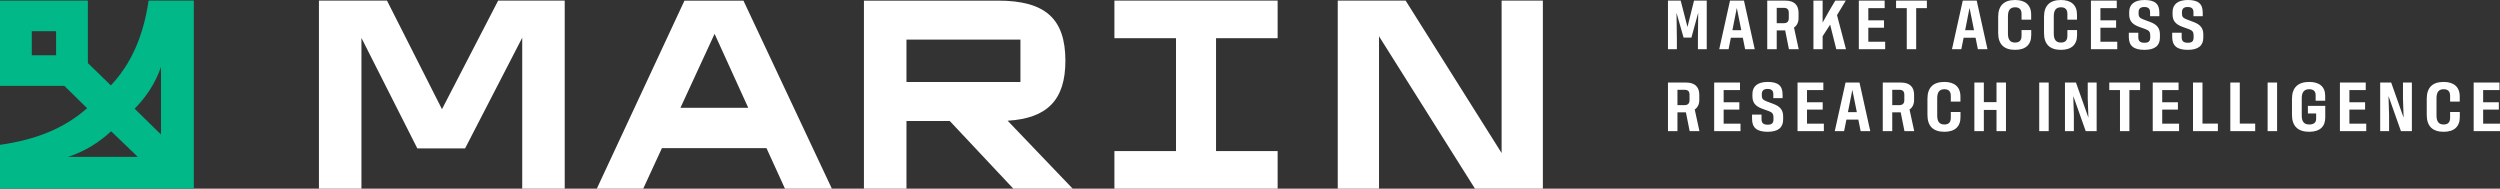 <svg width="318" height="24" viewBox="0 0 318 24" fill="none" xmlns="http://www.w3.org/2000/svg">
<rect x="0" y="0" width="318" height="24" fill="#333333" stroke="none"/>
<g clip-path="url(#clip0_552_1852)">
<path d="M17.522 19.95H8.646C10.848 19.248 12.656 18.068 14.136 16.697L17.522 19.95ZM24.655 24V0.08H18.902C18.245 4.545 16.7 8.117 14.103 10.86L11.177 8.022V0.08H0V10.924H8.186L11.078 13.762C8.251 16.282 4.602 17.781 0 18.419V24H24.655ZM20.48 8.5V17.111L17.127 13.826C18.541 12.391 19.757 10.637 20.48 8.5ZM7.134 7.033H4.043V3.971H7.134V7.033Z" fill="#00B888"/>
<path d="M212.166 0.079H213.785L214.641 3.418H214.65L215.478 0.079H217.097V6.262H215.975V4.937L216.012 1.652H216.003L215.147 4.787H214.153L213.261 1.66H213.252L213.298 4.937V6.262H212.166V0.079ZM220.057 0.079H221.833L223.203 6.262H221.98L221.685 4.796H220.167L219.873 6.262H218.686L220.057 0.079ZM221.492 3.842L220.922 1.007L220.361 3.842H221.492ZM224.793 0.079H227.111C228.215 0.079 228.776 0.636 228.776 1.634V2.305C228.776 2.844 228.565 3.259 228.197 3.506L228.795 6.262H227.553L227.074 3.868H225.998V6.262H224.793V0.079ZM226.89 2.95C227.323 2.95 227.534 2.747 227.534 2.305V1.634C227.534 1.192 227.332 0.998 226.881 0.998H225.998V2.95H226.89ZM230.669 0.079H231.838V2.87L232.693 1.351L233.448 0.079H234.782L233.668 1.925L234.809 6.262H233.576L232.794 3.135L231.838 4.61V6.262H230.669V0.079ZM236.444 0.079H239.729V1.033H237.65V2.588H239.646V3.524H237.65V5.308H239.793V6.262H236.444V0.079ZM242.542 1.033H241.18V0.079H245.1V1.033H243.738V6.262H242.542V1.033ZM249.663 0.079H251.438L252.809 6.262H251.586L251.291 4.796H249.773L249.479 6.262H248.292L249.663 0.079ZM251.098 3.842L250.527 1.007L249.966 3.842H251.098ZM254.168 4.204V2.137C254.168 0.733 254.886 0 256.321 0C257.6 0 258.364 0.627 258.364 1.855V2.499H257.14V1.775C257.14 1.219 256.883 0.927 256.321 0.927C255.696 0.927 255.411 1.298 255.411 2.067V4.283C255.411 5.043 255.696 5.414 256.321 5.414C256.892 5.414 257.14 5.114 257.14 4.557V3.824H258.373V4.478C258.373 5.705 257.628 6.341 256.321 6.341C254.886 6.341 254.168 5.608 254.168 4.204ZM259.999 4.204V2.137C259.999 0.733 260.717 0 262.152 0C263.431 0 264.194 0.627 264.194 1.855V2.499H262.971V1.775C262.971 1.219 262.713 0.927 262.152 0.927C261.526 0.927 261.241 1.298 261.241 2.067V4.283C261.241 5.043 261.526 5.414 262.152 5.414C262.722 5.414 262.971 5.114 262.971 4.557V3.824H264.203V4.478C264.203 5.705 263.458 6.341 262.152 6.341C260.717 6.341 259.999 5.608 259.999 4.204ZM265.968 0.079H269.252V1.033H267.173V2.588H269.169V3.524H267.173V5.308H269.316V6.262H265.968V0.079ZM270.786 4.699V4.16H271.992V4.734C271.992 5.22 272.222 5.44 272.774 5.44C273.307 5.44 273.51 5.237 273.51 4.769V4.487C273.51 4.107 273.381 3.886 272.958 3.727L272.056 3.4C271.164 3.065 270.832 2.596 270.832 1.811V1.537C270.832 0.574 271.476 0 272.783 0C274.108 0 274.669 0.495 274.669 1.599V2.058H273.491V1.572C273.491 1.113 273.28 0.892 272.755 0.892C272.258 0.892 272.028 1.113 272.028 1.554V1.74C272.028 2.102 272.139 2.279 272.617 2.464L273.51 2.8C274.338 3.109 274.742 3.568 274.742 4.363V4.778C274.742 5.794 274.117 6.341 272.774 6.341C271.394 6.341 270.786 5.82 270.786 4.699ZM276.304 4.699V4.16H277.509V4.734C277.509 5.22 277.739 5.44 278.291 5.44C278.825 5.44 279.027 5.237 279.027 4.769V4.487C279.027 4.107 278.899 3.886 278.475 3.727L277.574 3.4C276.681 3.065 276.35 2.596 276.35 1.811V1.537C276.35 0.574 276.994 0 278.301 0C279.625 0 280.187 0.495 280.187 1.599V2.058H279.009V1.572C279.009 1.113 278.797 0.892 278.273 0.892C277.776 0.892 277.546 1.113 277.546 1.554V1.74C277.546 2.102 277.656 2.279 278.135 2.464L279.027 2.8C279.855 3.109 280.26 3.568 280.26 4.363V4.778C280.26 5.794 279.635 6.341 278.291 6.341C276.911 6.341 276.304 5.82 276.304 4.699ZM212.166 10.501H214.484C215.589 10.501 216.15 11.057 216.15 12.055V12.726C216.15 13.265 215.938 13.68 215.57 13.928L216.168 16.683H214.926L214.448 14.29H213.371V16.683H212.166V10.501ZM214.264 13.371C214.696 13.371 214.908 13.168 214.908 12.726V12.055C214.908 11.614 214.705 11.419 214.254 11.419H213.371V13.371H214.264ZM218.042 10.501H221.327V11.455H219.248V13.009H221.244V13.945H219.248V15.729H221.391V16.683H218.042V10.501ZM222.861 15.12V14.581H224.067V15.155C224.067 15.641 224.297 15.862 224.849 15.862C225.382 15.862 225.585 15.659 225.585 15.191V14.908C225.585 14.528 225.456 14.307 225.033 14.148L224.131 13.822C223.238 13.486 222.907 13.018 222.907 12.232V11.958C222.907 10.995 223.551 10.421 224.858 10.421C226.183 10.421 226.744 10.916 226.744 12.02V12.479H225.566V11.993C225.566 11.534 225.355 11.313 224.83 11.313C224.333 11.313 224.103 11.534 224.103 11.976V12.161C224.103 12.523 224.214 12.7 224.692 12.885L225.585 13.221C226.413 13.53 226.817 13.989 226.817 14.784V15.199C226.817 16.215 226.192 16.763 224.849 16.763C223.468 16.763 222.861 16.241 222.861 15.12ZM228.646 10.501H231.93V11.455H229.851V13.009H231.847V13.945H229.851V15.729H231.995V16.683H228.646V10.501ZM234.752 10.501H236.528L237.899 16.683H236.675L236.381 15.217H234.863L234.568 16.683H233.382L234.752 10.501ZM236.188 14.263L235.617 11.428L235.056 14.263H236.188ZM239.488 10.501H241.807C242.911 10.501 243.472 11.057 243.472 12.055V12.726C243.472 13.265 243.26 13.68 242.892 13.928L243.49 16.683H242.248L241.77 14.29H240.693V16.683H239.488V10.501ZM241.586 13.371C242.018 13.371 242.23 13.168 242.23 12.726V12.055C242.23 11.614 242.027 11.419 241.577 11.419H240.693V13.371H241.586ZM245.171 14.625V12.559C245.171 11.154 245.889 10.421 247.324 10.421C248.603 10.421 249.367 11.048 249.367 12.276V12.921H248.143V12.197C248.143 11.64 247.885 11.349 247.324 11.349C246.699 11.349 246.413 11.72 246.413 12.488V14.705C246.413 15.464 246.699 15.835 247.324 15.835C247.895 15.835 248.143 15.535 248.143 14.979V14.245H249.376V14.899C249.376 16.127 248.631 16.763 247.324 16.763C245.889 16.763 245.171 16.03 245.171 14.625ZM251.14 10.501H252.345V12.991H253.955V10.501H255.16V16.683H253.955V13.981H252.345V16.683H251.14V10.501ZM259.389 10.501H260.595V16.683H259.389V10.501ZM262.663 10.501H264.062L265.626 14.917H265.644L265.561 12.541V10.501H266.693V16.683H265.304L263.74 12.267H263.721L263.795 14.643V16.683H262.663V10.501ZM269.662 11.455H268.301V10.501H272.22V11.455H270.858V16.683H269.662V11.455ZM273.828 10.501H277.113V11.455H275.033V13.009H277.03V13.945H275.033V15.729H277.177V16.683H273.828V10.501ZM278.95 10.501H280.156V15.72H282.115V16.683H278.95V10.501ZM283.696 10.501H284.901V15.72H286.861V16.683H283.696V10.501ZM288.441 10.501H289.646V16.683H288.441V10.501ZM291.54 14.625V12.559C291.54 11.154 292.295 10.421 293.73 10.421C295.018 10.421 295.763 11.022 295.763 12.17V12.815H294.549V12.099C294.549 11.614 294.282 11.349 293.73 11.349C293.095 11.349 292.782 11.72 292.782 12.488V14.705C292.782 15.464 293.067 15.835 293.748 15.835C294.263 15.835 294.613 15.623 294.613 15.129V14.431H293.564V13.468H295.772V14.97C295.772 16.083 295.101 16.763 293.721 16.763C292.295 16.763 291.54 16.03 291.54 14.625ZM297.638 10.501H300.922V11.455H298.843V13.009H300.839V13.945H298.843V15.729H300.986V16.683H297.638V10.501ZM302.76 10.501H304.158L305.722 14.917H305.741L305.658 12.541V10.501H306.79V16.683H305.4L303.836 12.267H303.818L303.892 14.643V16.683H302.76V10.501ZM308.682 14.625V12.559C308.682 11.154 309.4 10.421 310.835 10.421C312.114 10.421 312.878 11.048 312.878 12.276V12.921H311.654V12.197C311.654 11.64 311.396 11.349 310.835 11.349C310.21 11.349 309.924 11.72 309.924 12.488V14.705C309.924 15.464 310.21 15.835 310.835 15.835C311.406 15.835 311.654 15.535 311.654 14.979V14.245H312.887V14.899C312.887 16.127 312.142 16.763 310.835 16.763C309.4 16.763 308.682 16.03 308.682 14.625ZM314.651 10.501H317.935V11.455H315.856V13.009H317.853V13.945H315.856V15.729H318V16.683H314.651V10.501Z" fill="white"/>
<path d="M66.426 23.999V4.801L59.16 18.873H53.082L45.975 4.823V23.999H40.569V0.08H49.227L56.219 13.888L63.364 0.08H71.831V23.999H66.426ZM95.179 13.715L90.896 4.305L86.55 13.715H95.179ZM105.814 23.999H99.849L97.496 18.84H84.197L81.816 23.999H75.914L87.064 0.081H94.566L105.814 23.999ZM129.799 10.434V5.036H115.303V10.434H129.799ZM136.448 23.999H128.897L120.811 15.389H115.303V23.999H109.893V0.081H126.953C132.955 0.081 135.518 2.371 135.518 7.735C135.518 12.676 133.243 15.054 128.172 15.355L136.448 23.999ZM162.515 23.999V19.215H154.68V4.863H162.515V0.08H141.753V4.863H149.588V19.215H141.753V23.999H162.515ZM196.253 23.999V0.08H191.004V19.464L178.798 0.08H170.162V23.999H175.411V4.615L187.617 23.999H196.253Z" fill="white"/>
</g>
<defs>
<clipPath id="clip0_552_1852">
<rect width="318" height="24" fill="white"/>
</clipPath>
</defs>
</svg>
